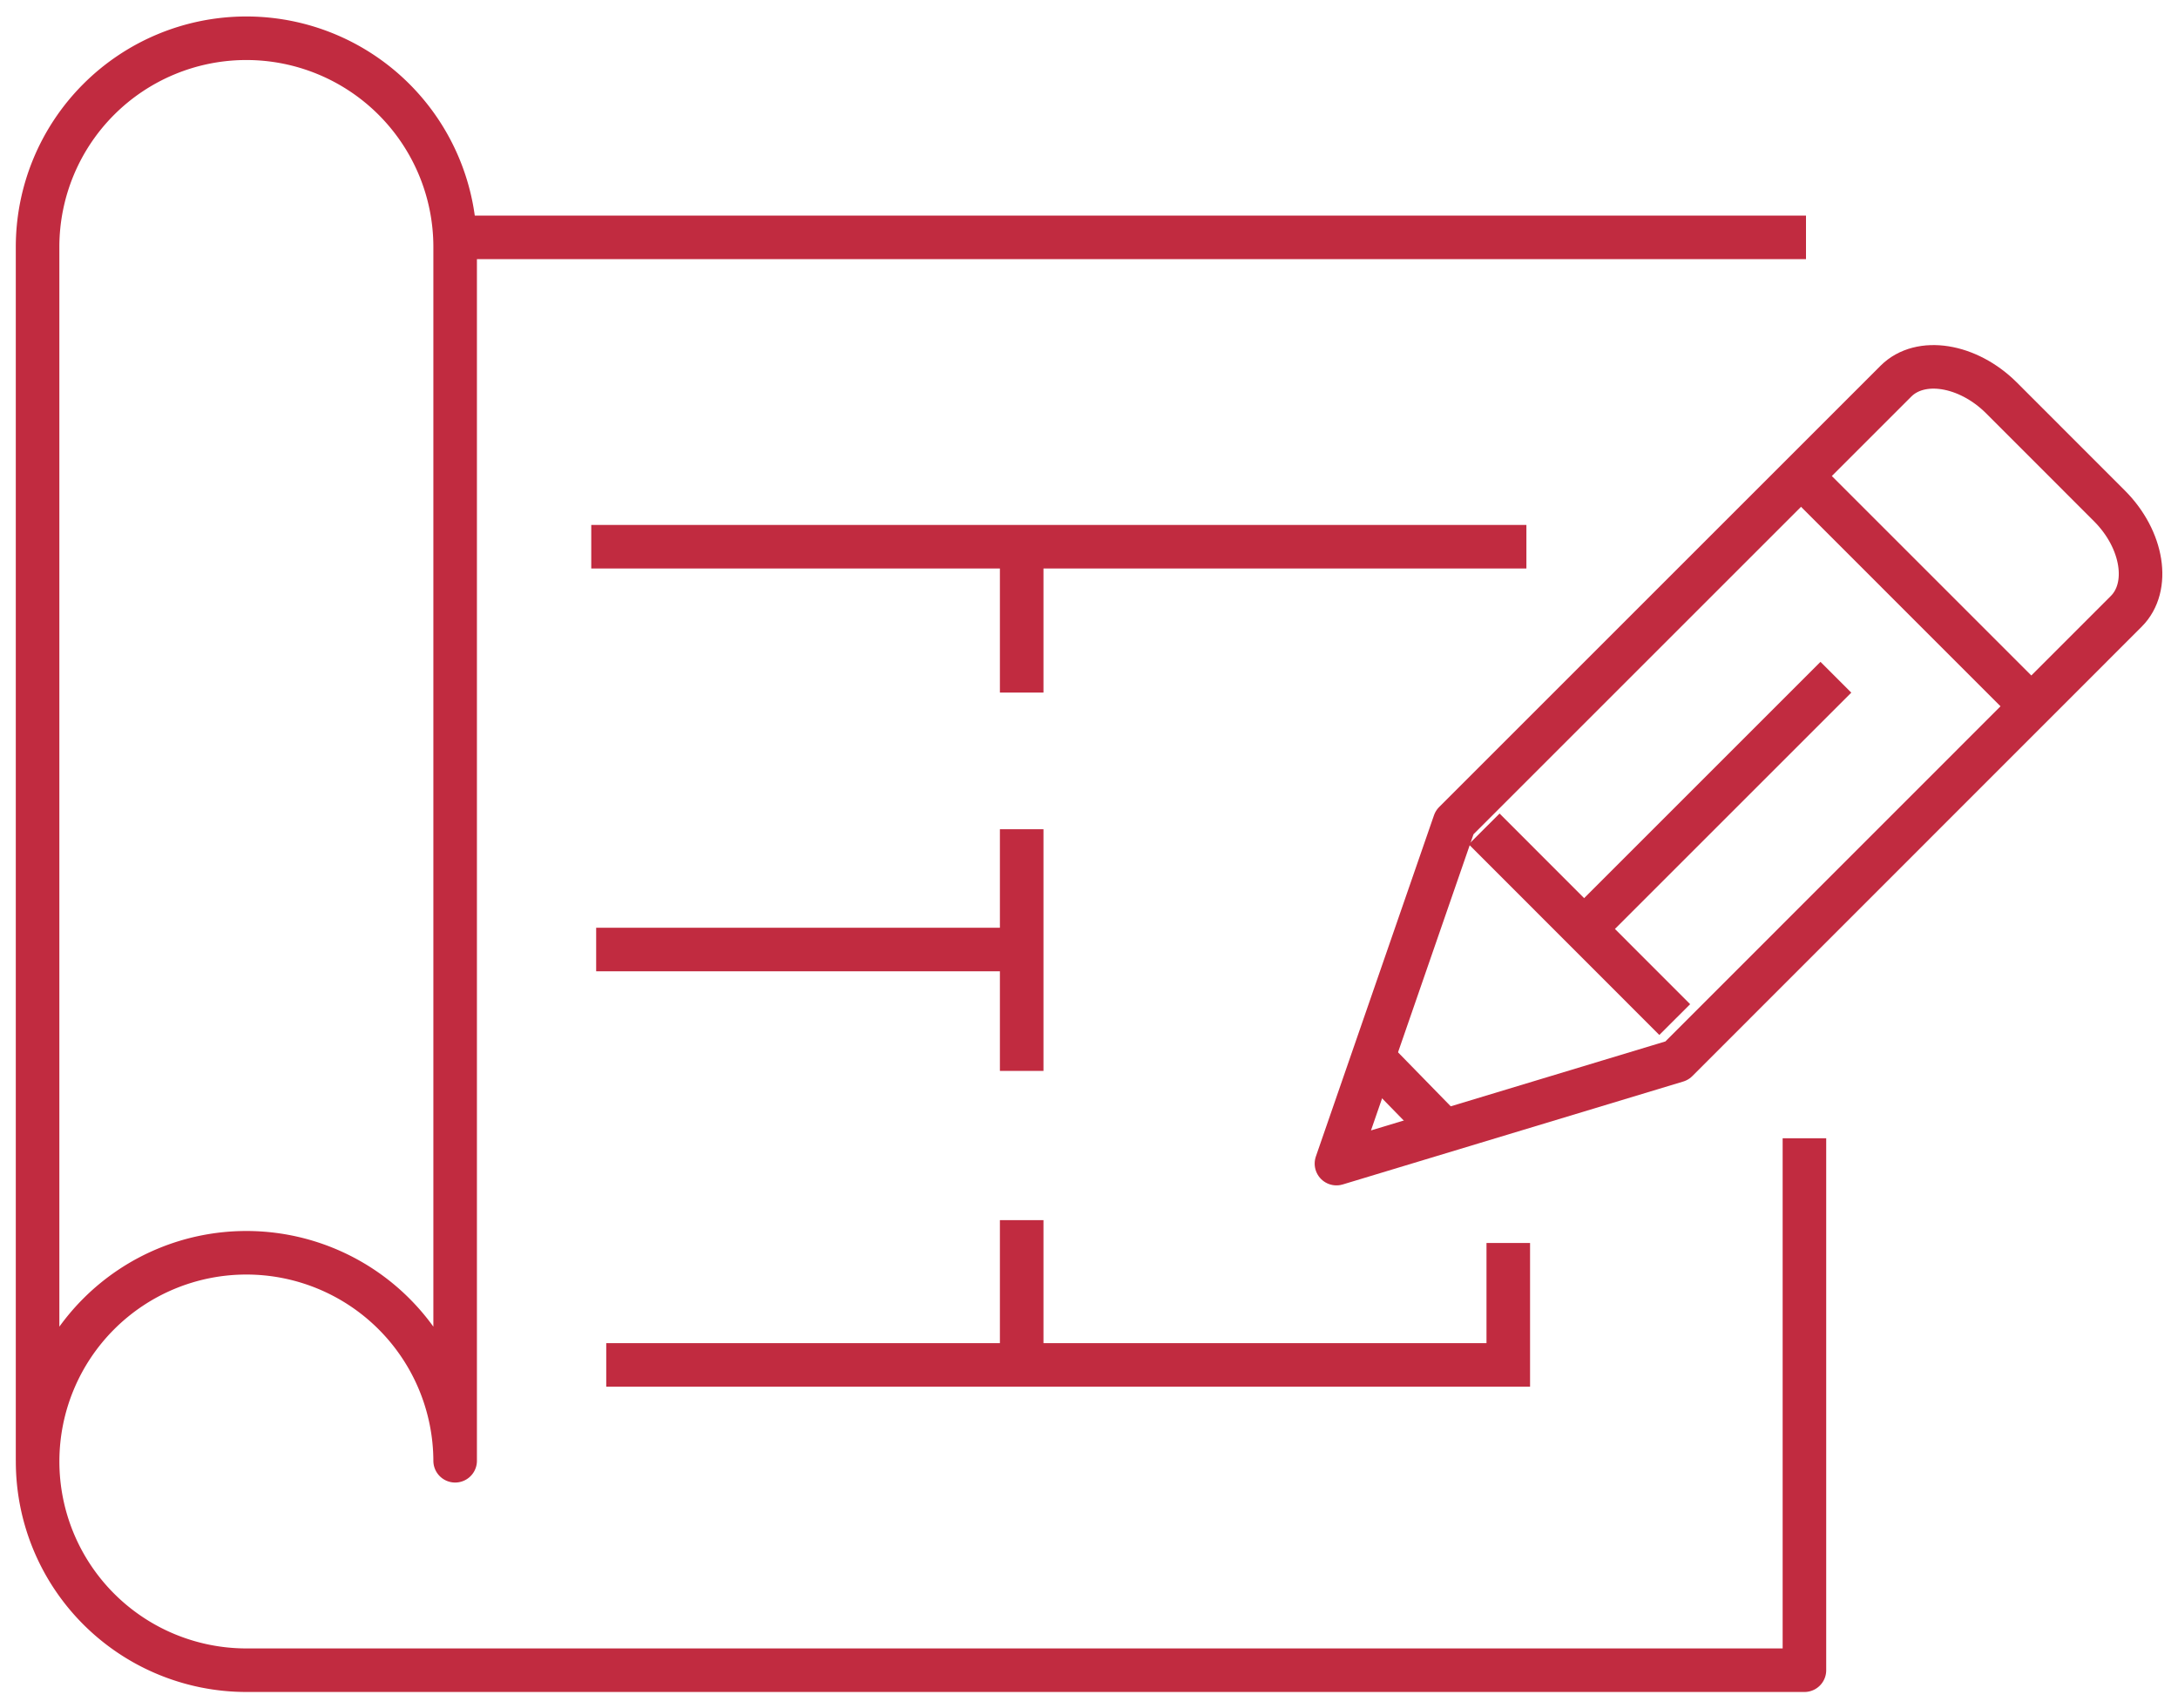 <?xml version="1.0" encoding="UTF-8"?> <svg xmlns="http://www.w3.org/2000/svg" xmlns:xlink="http://www.w3.org/1999/xlink" width="75" height="58.821" viewBox="0 0 75 58.821"><defs><clipPath id="a"><rect width="75" height="58.821" fill="none" stroke="#c12b40" stroke-width="1.5"></rect></clipPath></defs><path d="M50.734,41.256v4.2H19.672" transform="translate(1.204 1.557)" fill="none" stroke="#c12b40" stroke-miterlimit="10" stroke-width="1.5"></path><line x1="14.31" transform="translate(20.529 32.705)" fill="none" stroke="#c12b40" stroke-miterlimit="10" stroke-width="1.5"></line><line y1="8.324" transform="translate(35.182 28.562)" fill="none" stroke="#c12b40" stroke-miterlimit="10" stroke-width="1.5"></line><line y1="4.915" transform="translate(35.182 18.94)" fill="none" stroke="#c12b40" stroke-miterlimit="10" stroke-width="1.5"></line><line y1="4.96" transform="translate(35.182 42.026)" fill="none" stroke="#c12b40" stroke-miterlimit="10" stroke-width="1.5"></line><g clip-path="url(#a)"><path d="M1.25,50.271V8.464a7.189,7.189,0,1,1,14.379,0V50.271a7.189,7.189,0,1,0-7.214,7.214H62.092V39.164" transform="translate(0.044 0.043)" fill="none" stroke="#c12b40" stroke-linejoin="round" stroke-width="1.5"></path><path d="M56.191,36.107,44.466,39.652,48.533,27.9l15.2-15.2c.839-.836,2.47-.578,3.629.574l3.725,3.727c1.155,1.157,1.416,2.79.576,3.629Z" transform="translate(1.555 0.427)" fill="none" stroke="#c12b40" stroke-linejoin="round" stroke-width="1.5"></path><line x1="6.563" y1="6.567" transform="translate(51.107 28.551)" fill="none" stroke="#c12b40" stroke-linejoin="round" stroke-width="1.5"></line><line x1="2.13" y1="2.182" transform="translate(47.473 36.635)" fill="none" stroke="#c12b40" stroke-linejoin="round" stroke-width="1.5"></line><line y1="8.602" x2="8.602" transform="translate(54.617 23.327)" fill="none" stroke="#c12b40" stroke-linejoin="round" stroke-width="1.5"></line><line x2="7.578" y2="7.579" transform="translate(62.197 16.574)" fill="none" stroke="#c12b40" stroke-linejoin="round" stroke-width="1.5"></line><line x2="32.202" transform="translate(20.36 18.831)" fill="none" stroke="#c12b40" stroke-miterlimit="10" stroke-width="1.5"></line><line x2="46.197" transform="translate(15.993 8.175)" fill="none" stroke="#c12b40" stroke-linejoin="round" stroke-width="1.5"></line></g></svg> 